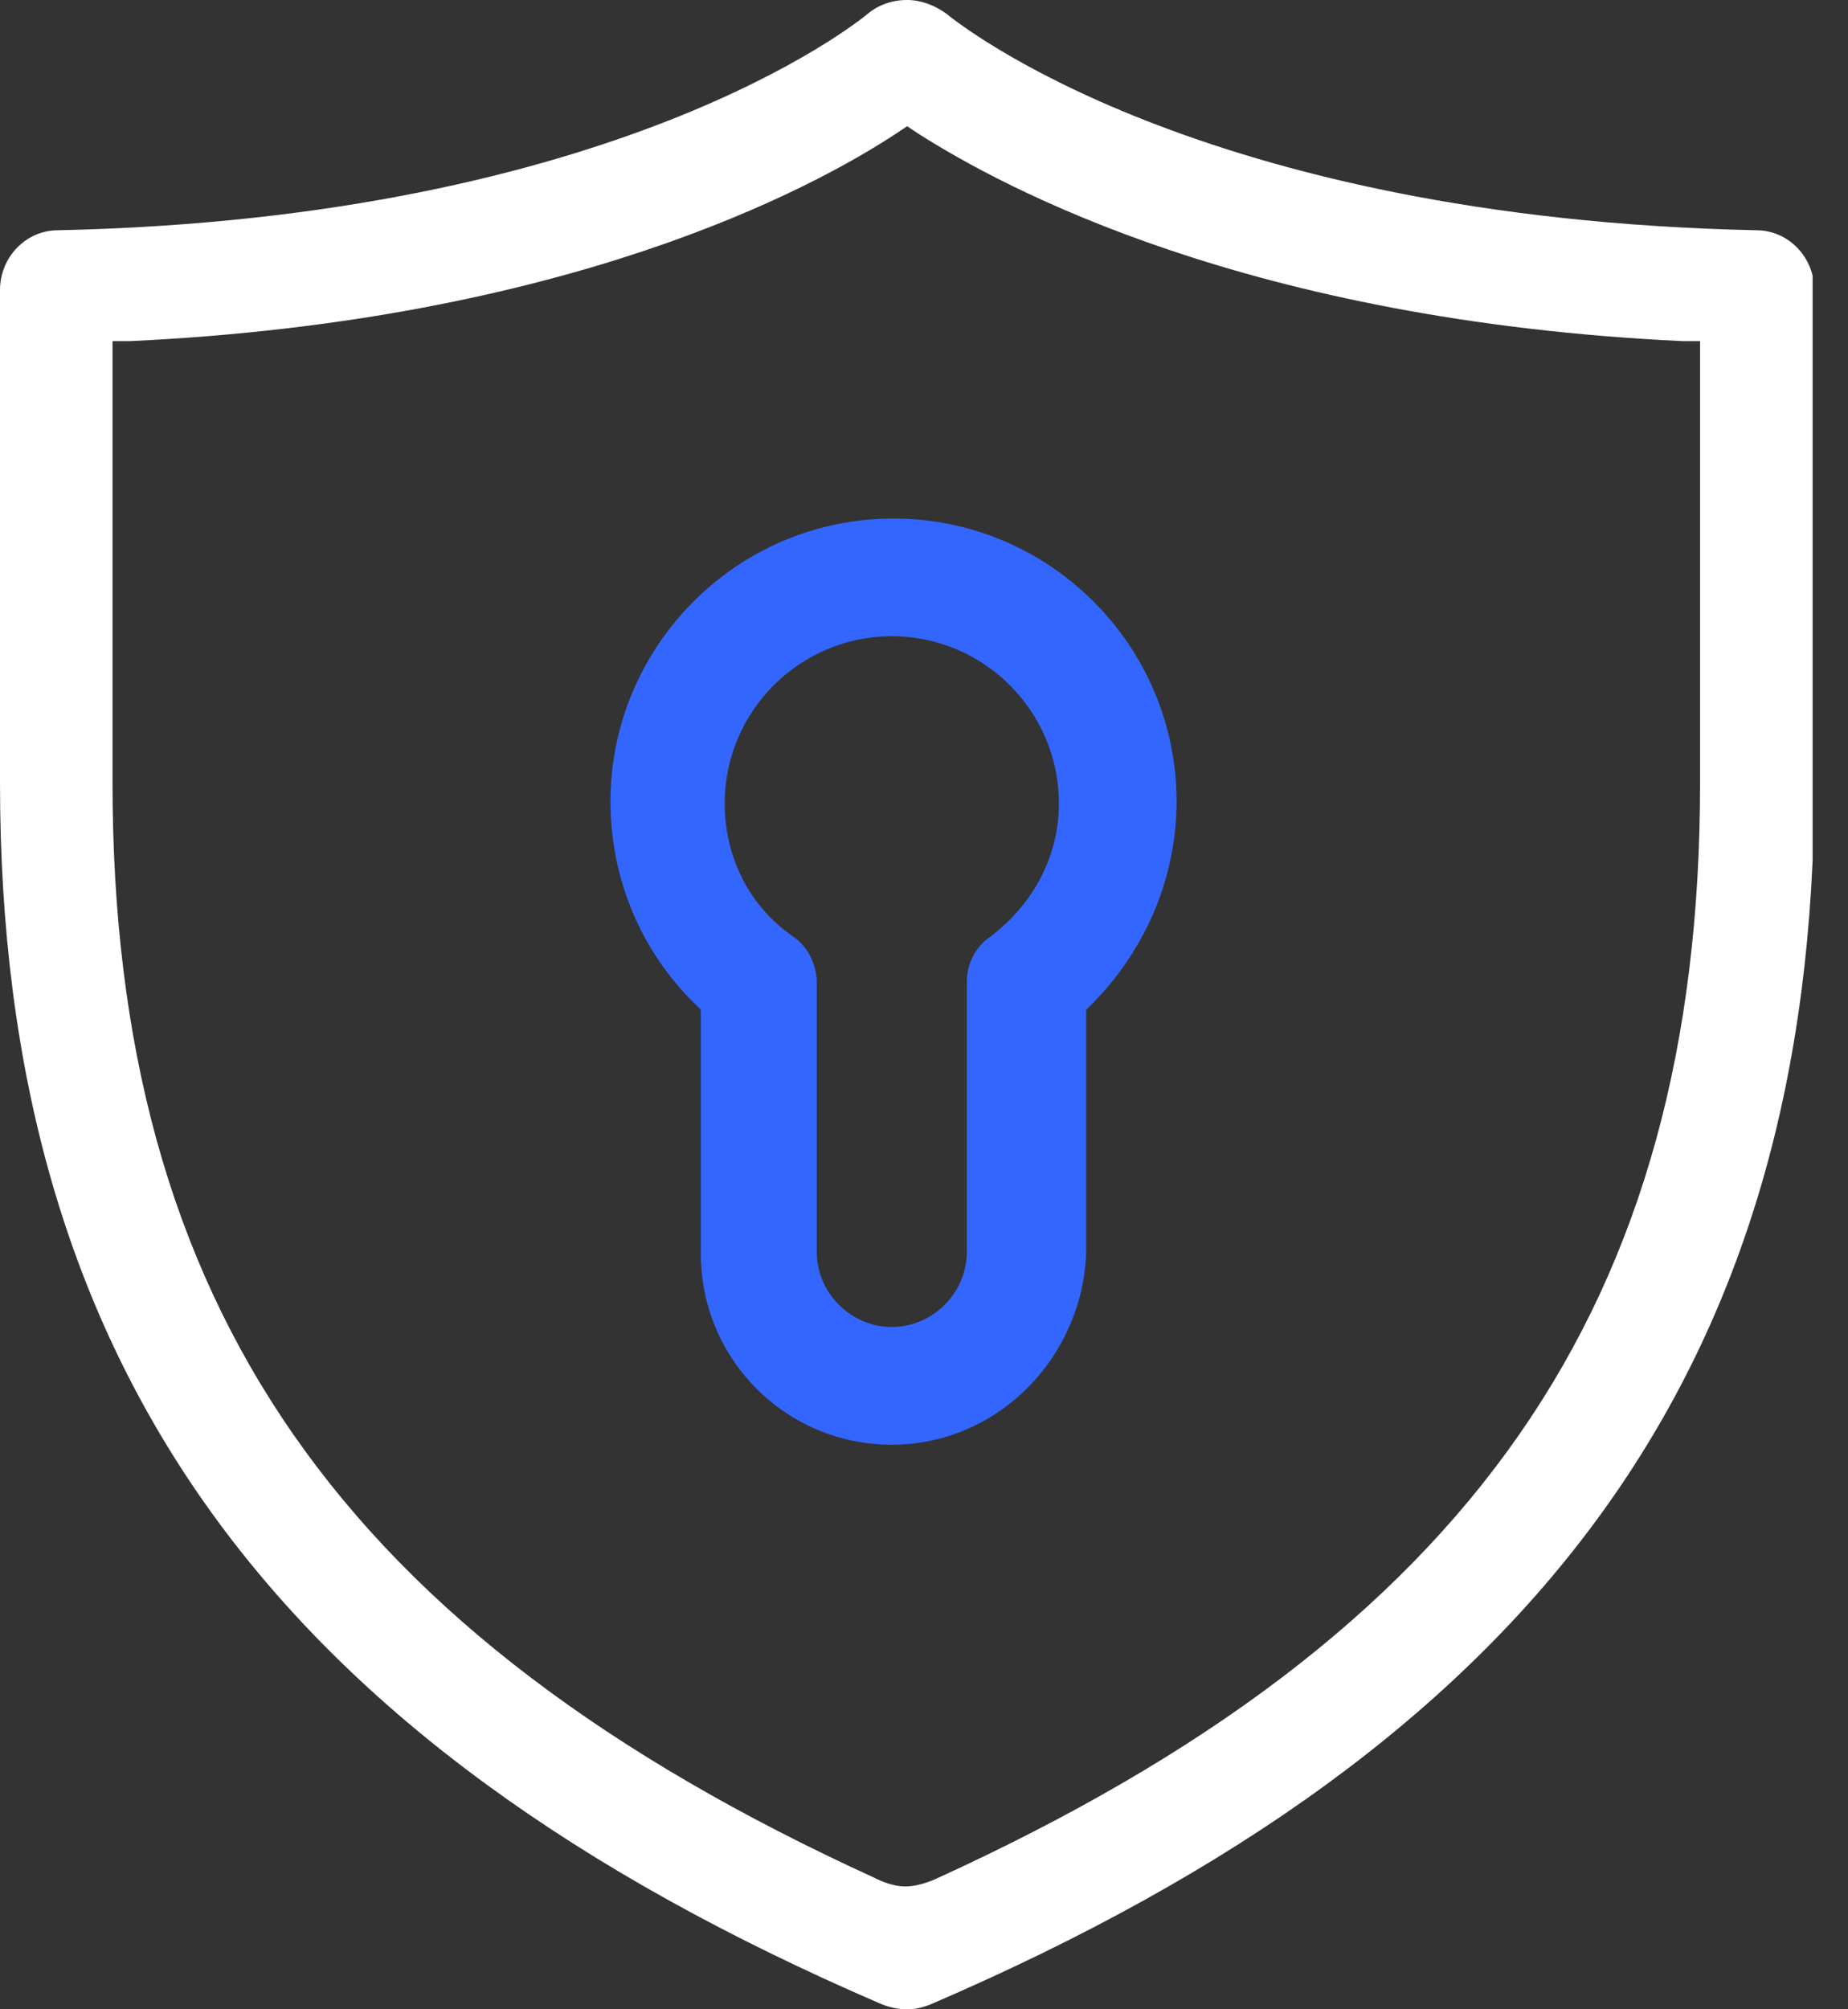 <?xml version="1.0" encoding="UTF-8"?> <svg xmlns="http://www.w3.org/2000/svg" width="46" height="50" viewBox="0 0 46 50" fill="none"><rect x="0" y="0" width="46" height="50" fill="#333333" stroke="none"/><g clip-path="url(#clip0)"><path d="M22.581 50C22.368 50 22.156 49.958 21.944 49.873C6.749 43.336 0 33.956 0 19.482V7.216C0 6.409 0.637 5.73 1.443 5.73C15.323 5.433 21.35 0.552 21.604 0.34C21.859 0.127 22.199 0 22.581 0C22.92 0 23.26 0.127 23.557 0.34C23.812 0.552 29.839 5.433 43.718 5.73C44.525 5.73 45.161 6.409 45.161 7.216V19.482C45.161 33.956 38.37 43.336 23.175 49.873C22.963 49.958 22.793 50 22.581 50ZM23.345 46.732C36.63 40.662 42.318 32.47 42.318 19.482V8.489H41.893C31.07 7.98 24.958 4.669 22.835 3.311L22.581 3.141L22.326 3.311C20.204 4.711 14.092 7.98 3.226 8.489H2.801V19.482C2.801 32.47 8.489 40.662 21.774 46.732C21.774 46.732 22.156 46.944 22.538 46.944C22.92 46.944 23.345 46.732 23.345 46.732Z" fill="white"></path><path d="M22.199 35.951C19.567 35.951 17.445 33.829 17.445 31.197V25.127L17.318 25C15.959 23.684 15.195 21.859 15.195 19.949C15.195 16.087 18.336 12.903 22.241 12.903C26.104 12.903 29.287 16.044 29.287 19.949C29.287 21.817 28.523 23.642 27.165 25L27.037 25.127V31.155C26.953 33.786 24.83 35.951 22.199 35.951ZM22.199 15.832C19.907 15.832 18.039 17.7 18.039 19.992C18.039 21.307 18.633 22.538 19.737 23.302C20.119 23.557 20.331 24.024 20.331 24.448V31.155C20.331 32.173 21.18 33.022 22.199 33.022C23.217 33.022 24.066 32.173 24.066 31.155V24.448C24.066 23.981 24.279 23.557 24.66 23.302C25.722 22.496 26.358 21.307 26.358 19.992C26.358 17.7 24.491 15.832 22.199 15.832Z" fill="#3366FF"></path></g><defs><clipPath id="clip0"><rect width="45.119" height="50" fill="white"></rect></clipPath></defs></svg> 